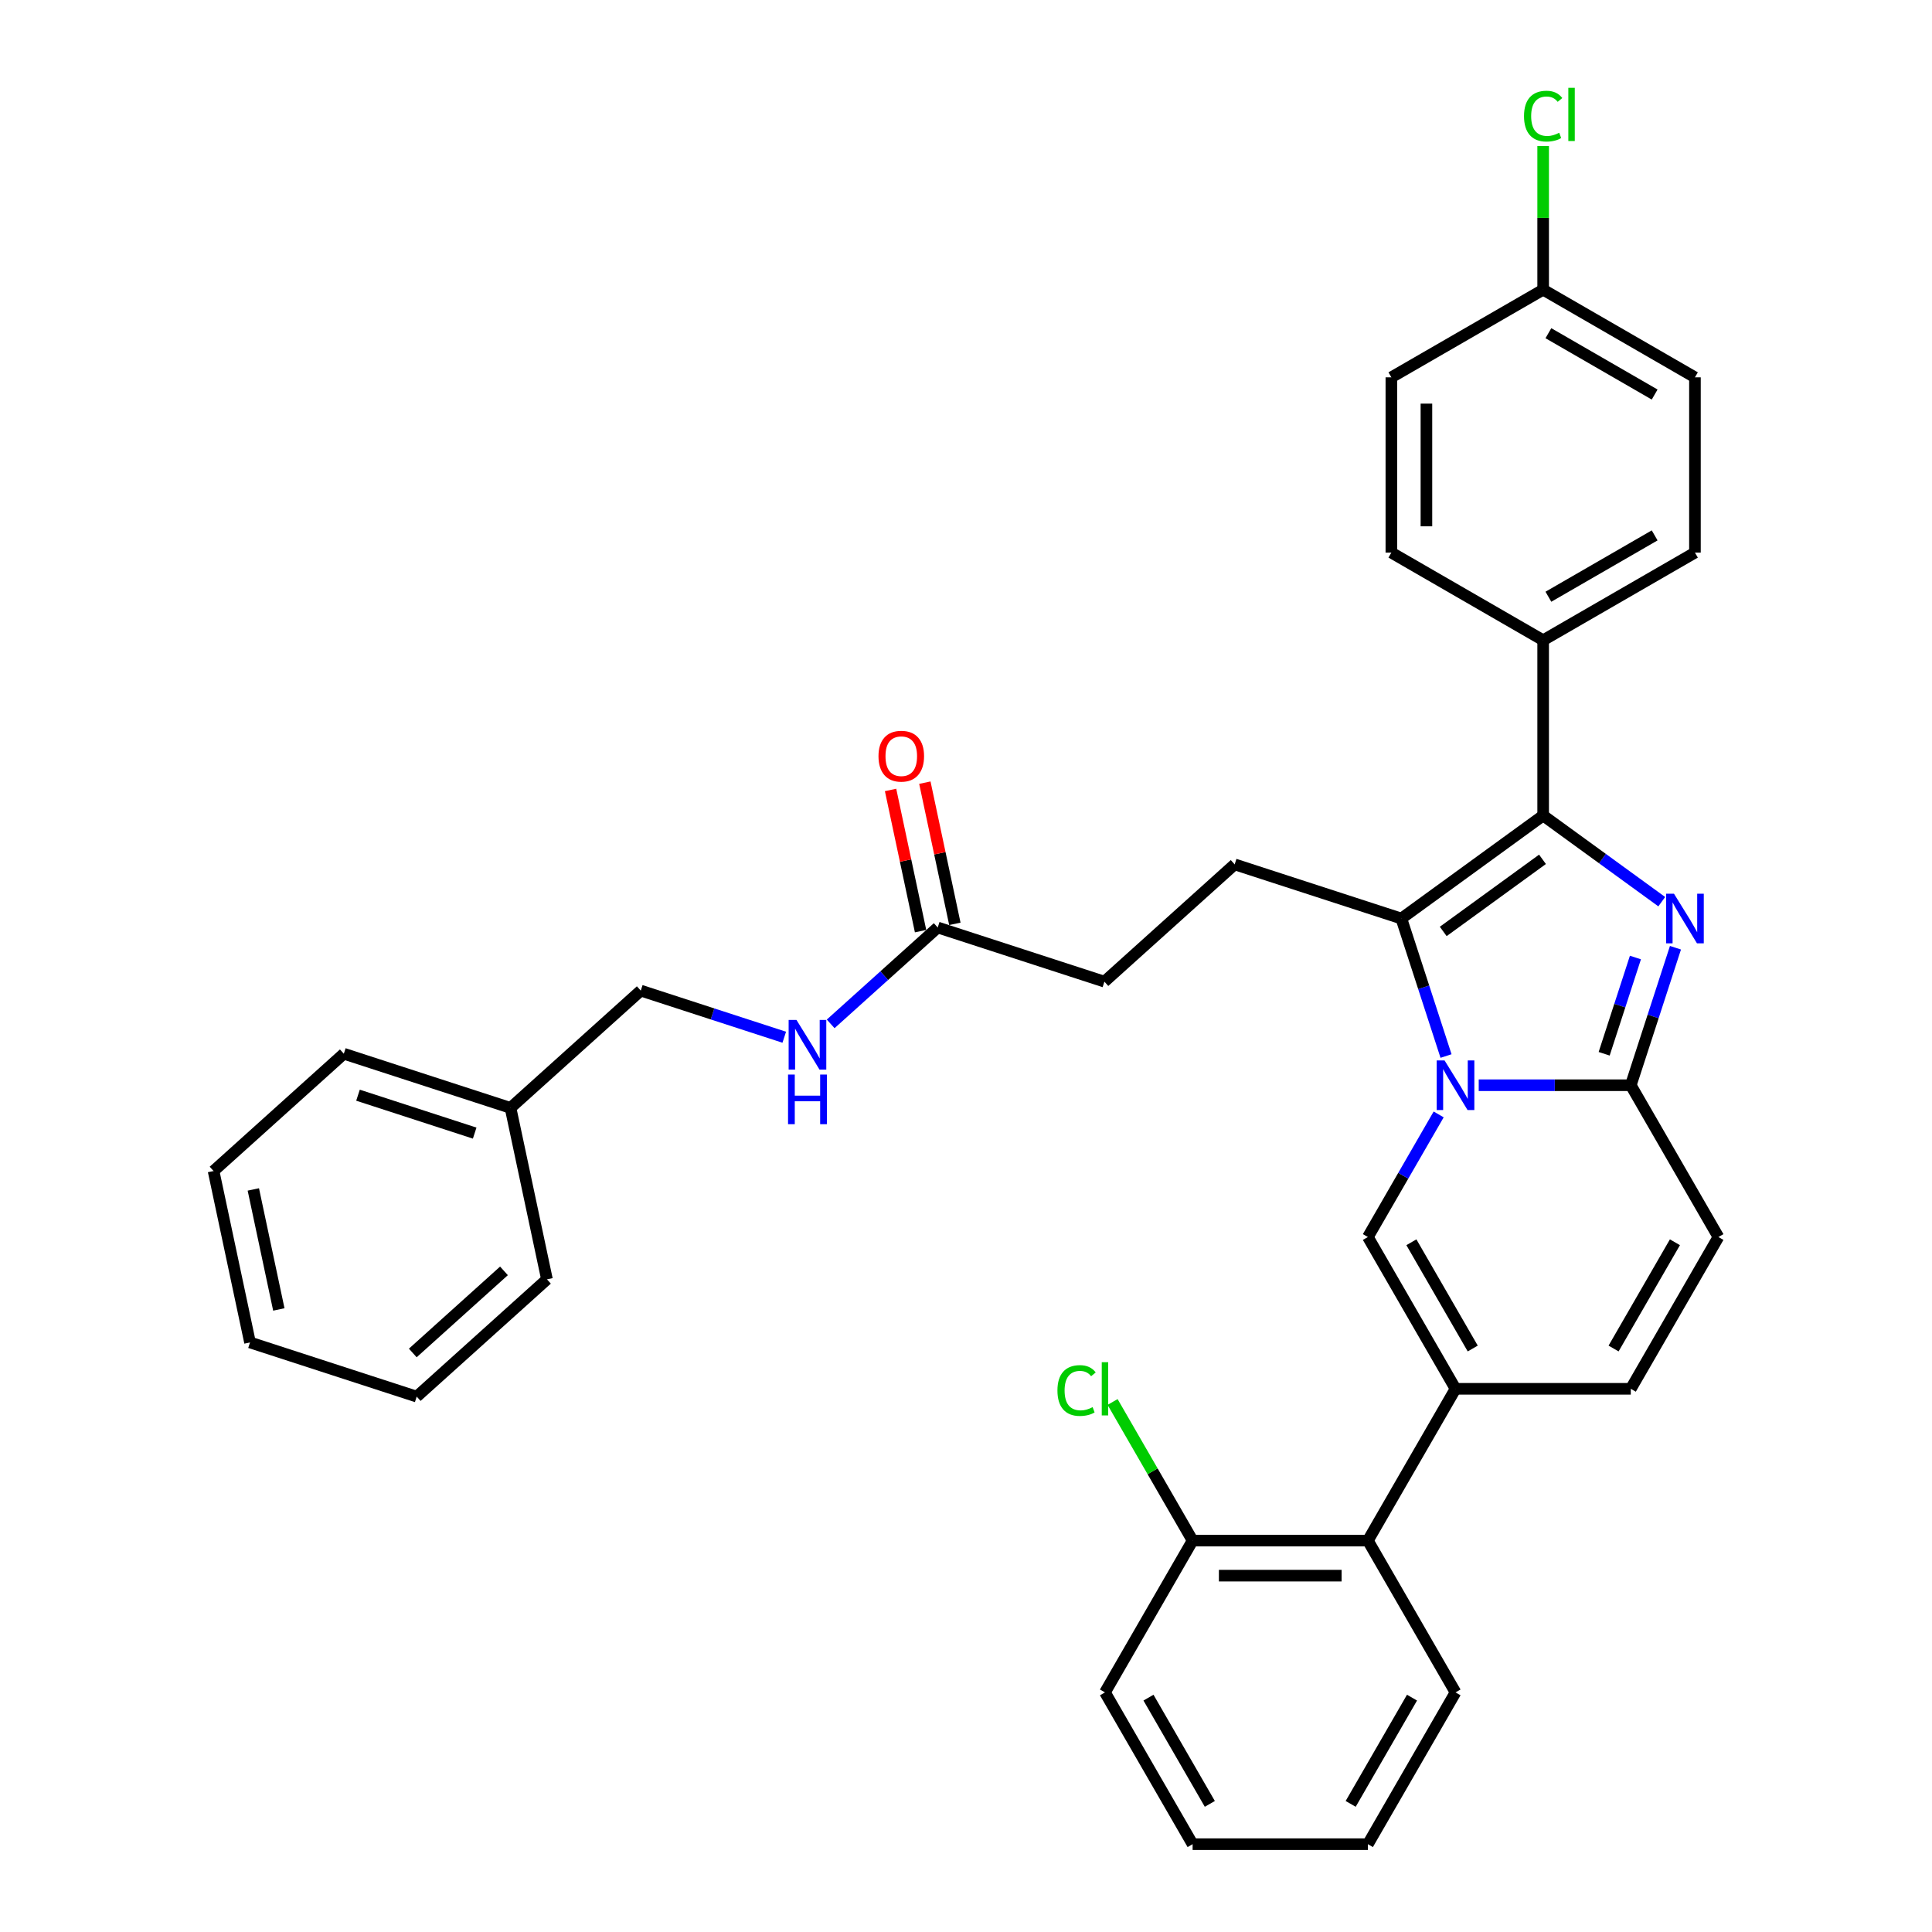<?xml version='1.0' encoding='iso-8859-1'?>
<svg version='1.1' baseProfile='full'
              xmlns='http://www.w3.org/2000/svg'
                      xmlns:rdkit='http://www.rdkit.org/xml'
                      xmlns:xlink='http://www.w3.org/1999/xlink'
                  xml:space='preserve'
width='1000px' height='1000px' viewBox='0 0 1000 1000'>
<!-- END OF HEADER -->
<rect style='opacity:1.0;fill:#FFFFFF;stroke:none' width='1000' height='1000' x='0' y='0'> </rect>
<path class='bond-0' d='M 889.456,640.28 L 844.095,718.846' style='fill:none;fill-rule:evenodd;stroke:#000000;stroke-width:6px;stroke-linecap:butt;stroke-linejoin:miter;stroke-opacity:1' />
<path class='bond-0' d='M 866.938,642.993 L 835.186,697.989' style='fill:none;fill-rule:evenodd;stroke:#000000;stroke-width:6px;stroke-linecap:butt;stroke-linejoin:miter;stroke-opacity:1' />
<path class='bond-1' d='M 889.456,640.28 L 844.095,561.713' style='fill:none;fill-rule:evenodd;stroke:#000000;stroke-width:6px;stroke-linecap:butt;stroke-linejoin:miter;stroke-opacity:1' />
<path class='bond-2' d='M 844.095,718.846 L 753.375,718.846' style='fill:none;fill-rule:evenodd;stroke:#000000;stroke-width:6px;stroke-linecap:butt;stroke-linejoin:miter;stroke-opacity:1' />
<path class='bond-3' d='M 753.375,718.846 L 708.014,797.413' style='fill:none;fill-rule:evenodd;stroke:#000000;stroke-width:6px;stroke-linecap:butt;stroke-linejoin:miter;stroke-opacity:1' />
<path class='bond-4' d='M 753.375,718.846 L 708.014,640.28' style='fill:none;fill-rule:evenodd;stroke:#000000;stroke-width:6px;stroke-linecap:butt;stroke-linejoin:miter;stroke-opacity:1' />
<path class='bond-4' d='M 762.284,697.989 L 730.532,642.993' style='fill:none;fill-rule:evenodd;stroke:#000000;stroke-width:6px;stroke-linecap:butt;stroke-linejoin:miter;stroke-opacity:1' />
<path class='bond-5' d='M 708.014,640.28 L 726.332,608.554' style='fill:none;fill-rule:evenodd;stroke:#000000;stroke-width:6px;stroke-linecap:butt;stroke-linejoin:miter;stroke-opacity:1' />
<path class='bond-5' d='M 726.332,608.554 L 744.649,576.827' style='fill:none;fill-rule:evenodd;stroke:#0000FF;stroke-width:6px;stroke-linecap:butt;stroke-linejoin:miter;stroke-opacity:1' />
<path class='bond-6' d='M 867.219,490.547 L 855.657,526.13' style='fill:none;fill-rule:evenodd;stroke:#0000FF;stroke-width:6px;stroke-linecap:butt;stroke-linejoin:miter;stroke-opacity:1' />
<path class='bond-6' d='M 855.657,526.13 L 844.095,561.713' style='fill:none;fill-rule:evenodd;stroke:#000000;stroke-width:6px;stroke-linecap:butt;stroke-linejoin:miter;stroke-opacity:1' />
<path class='bond-6' d='M 846.494,495.615 L 838.401,520.523' style='fill:none;fill-rule:evenodd;stroke:#0000FF;stroke-width:6px;stroke-linecap:butt;stroke-linejoin:miter;stroke-opacity:1' />
<path class='bond-6' d='M 838.401,520.523 L 830.308,545.432' style='fill:none;fill-rule:evenodd;stroke:#000000;stroke-width:6px;stroke-linecap:butt;stroke-linejoin:miter;stroke-opacity:1' />
<path class='bond-7' d='M 860.118,466.706 L 829.427,444.407' style='fill:none;fill-rule:evenodd;stroke:#0000FF;stroke-width:6px;stroke-linecap:butt;stroke-linejoin:miter;stroke-opacity:1' />
<path class='bond-7' d='M 829.427,444.407 L 798.735,422.109' style='fill:none;fill-rule:evenodd;stroke:#000000;stroke-width:6px;stroke-linecap:butt;stroke-linejoin:miter;stroke-opacity:1' />
<path class='bond-8' d='M 844.095,561.713 L 804.741,561.713' style='fill:none;fill-rule:evenodd;stroke:#000000;stroke-width:6px;stroke-linecap:butt;stroke-linejoin:miter;stroke-opacity:1' />
<path class='bond-8' d='M 804.741,561.713 L 765.386,561.713' style='fill:none;fill-rule:evenodd;stroke:#0000FF;stroke-width:6px;stroke-linecap:butt;stroke-linejoin:miter;stroke-opacity:1' />
<path class='bond-9' d='M 748.464,546.599 L 736.902,511.016' style='fill:none;fill-rule:evenodd;stroke:#0000FF;stroke-width:6px;stroke-linecap:butt;stroke-linejoin:miter;stroke-opacity:1' />
<path class='bond-9' d='M 736.902,511.016 L 725.341,475.433' style='fill:none;fill-rule:evenodd;stroke:#000000;stroke-width:6px;stroke-linecap:butt;stroke-linejoin:miter;stroke-opacity:1' />
<path class='bond-10' d='M 725.341,475.433 L 798.735,422.109' style='fill:none;fill-rule:evenodd;stroke:#000000;stroke-width:6px;stroke-linecap:butt;stroke-linejoin:miter;stroke-opacity:1' />
<path class='bond-10' d='M 747.015,482.113 L 798.391,444.786' style='fill:none;fill-rule:evenodd;stroke:#000000;stroke-width:6px;stroke-linecap:butt;stroke-linejoin:miter;stroke-opacity:1' />
<path class='bond-11' d='M 725.341,475.433 L 639.06,447.399' style='fill:none;fill-rule:evenodd;stroke:#000000;stroke-width:6px;stroke-linecap:butt;stroke-linejoin:miter;stroke-opacity:1' />
<path class='bond-12' d='M 798.735,422.109 L 798.735,331.388' style='fill:none;fill-rule:evenodd;stroke:#000000;stroke-width:6px;stroke-linecap:butt;stroke-linejoin:miter;stroke-opacity:1' />
<path class='bond-13' d='M 264.243,573.442 L 331.662,512.738' style='fill:none;fill-rule:evenodd;stroke:#000000;stroke-width:6px;stroke-linecap:butt;stroke-linejoin:miter;stroke-opacity:1' />
<path class='bond-14' d='M 264.243,573.442 L 177.963,545.408' style='fill:none;fill-rule:evenodd;stroke:#000000;stroke-width:6px;stroke-linecap:butt;stroke-linejoin:miter;stroke-opacity:1' />
<path class='bond-14' d='M 245.694,586.493 L 185.298,566.869' style='fill:none;fill-rule:evenodd;stroke:#000000;stroke-width:6px;stroke-linecap:butt;stroke-linejoin:miter;stroke-opacity:1' />
<path class='bond-15' d='M 264.243,573.442 L 283.105,662.18' style='fill:none;fill-rule:evenodd;stroke:#000000;stroke-width:6px;stroke-linecap:butt;stroke-linejoin:miter;stroke-opacity:1' />
<path class='bond-16' d='M 639.06,447.399 L 571.641,508.103' style='fill:none;fill-rule:evenodd;stroke:#000000;stroke-width:6px;stroke-linecap:butt;stroke-linejoin:miter;stroke-opacity:1' />
<path class='bond-17' d='M 571.641,508.103 L 485.361,480.068' style='fill:none;fill-rule:evenodd;stroke:#000000;stroke-width:6px;stroke-linecap:butt;stroke-linejoin:miter;stroke-opacity:1' />
<path class='bond-18' d='M 494.235,478.182 L 486.468,441.642' style='fill:none;fill-rule:evenodd;stroke:#000000;stroke-width:6px;stroke-linecap:butt;stroke-linejoin:miter;stroke-opacity:1' />
<path class='bond-18' d='M 486.468,441.642 L 478.701,405.102' style='fill:none;fill-rule:evenodd;stroke:#FF0000;stroke-width:6px;stroke-linecap:butt;stroke-linejoin:miter;stroke-opacity:1' />
<path class='bond-18' d='M 476.487,481.955 L 468.72,445.415' style='fill:none;fill-rule:evenodd;stroke:#000000;stroke-width:6px;stroke-linecap:butt;stroke-linejoin:miter;stroke-opacity:1' />
<path class='bond-18' d='M 468.72,445.415 L 460.954,408.875' style='fill:none;fill-rule:evenodd;stroke:#FF0000;stroke-width:6px;stroke-linecap:butt;stroke-linejoin:miter;stroke-opacity:1' />
<path class='bond-19' d='M 485.361,480.068 L 457.657,505.013' style='fill:none;fill-rule:evenodd;stroke:#000000;stroke-width:6px;stroke-linecap:butt;stroke-linejoin:miter;stroke-opacity:1' />
<path class='bond-19' d='M 457.657,505.013 L 429.954,529.957' style='fill:none;fill-rule:evenodd;stroke:#0000FF;stroke-width:6px;stroke-linecap:butt;stroke-linejoin:miter;stroke-opacity:1' />
<path class='bond-20' d='M 405.931,536.87 L 368.796,524.804' style='fill:none;fill-rule:evenodd;stroke:#0000FF;stroke-width:6px;stroke-linecap:butt;stroke-linejoin:miter;stroke-opacity:1' />
<path class='bond-20' d='M 368.796,524.804 L 331.662,512.738' style='fill:none;fill-rule:evenodd;stroke:#000000;stroke-width:6px;stroke-linecap:butt;stroke-linejoin:miter;stroke-opacity:1' />
<path class='bond-21' d='M 177.963,545.408 L 110.544,606.112' style='fill:none;fill-rule:evenodd;stroke:#000000;stroke-width:6px;stroke-linecap:butt;stroke-linejoin:miter;stroke-opacity:1' />
<path class='bond-22' d='M 708.014,797.413 L 617.294,797.413' style='fill:none;fill-rule:evenodd;stroke:#000000;stroke-width:6px;stroke-linecap:butt;stroke-linejoin:miter;stroke-opacity:1' />
<path class='bond-22' d='M 694.406,815.557 L 630.902,815.557' style='fill:none;fill-rule:evenodd;stroke:#000000;stroke-width:6px;stroke-linecap:butt;stroke-linejoin:miter;stroke-opacity:1' />
<path class='bond-23' d='M 708.014,797.413 L 753.375,875.979' style='fill:none;fill-rule:evenodd;stroke:#000000;stroke-width:6px;stroke-linecap:butt;stroke-linejoin:miter;stroke-opacity:1' />
<path class='bond-24' d='M 798.735,331.388 L 877.302,286.028' style='fill:none;fill-rule:evenodd;stroke:#000000;stroke-width:6px;stroke-linecap:butt;stroke-linejoin:miter;stroke-opacity:1' />
<path class='bond-24' d='M 801.448,308.871 L 856.445,277.118' style='fill:none;fill-rule:evenodd;stroke:#000000;stroke-width:6px;stroke-linecap:butt;stroke-linejoin:miter;stroke-opacity:1' />
<path class='bond-25' d='M 798.735,331.388 L 720.169,286.028' style='fill:none;fill-rule:evenodd;stroke:#000000;stroke-width:6px;stroke-linecap:butt;stroke-linejoin:miter;stroke-opacity:1' />
<path class='bond-26' d='M 877.302,286.028 L 877.302,195.307' style='fill:none;fill-rule:evenodd;stroke:#000000;stroke-width:6px;stroke-linecap:butt;stroke-linejoin:miter;stroke-opacity:1' />
<path class='bond-27' d='M 720.169,286.028 L 720.169,195.307' style='fill:none;fill-rule:evenodd;stroke:#000000;stroke-width:6px;stroke-linecap:butt;stroke-linejoin:miter;stroke-opacity:1' />
<path class='bond-27' d='M 738.313,272.42 L 738.313,208.915' style='fill:none;fill-rule:evenodd;stroke:#000000;stroke-width:6px;stroke-linecap:butt;stroke-linejoin:miter;stroke-opacity:1' />
<path class='bond-28' d='M 798.735,149.947 L 720.169,195.307' style='fill:none;fill-rule:evenodd;stroke:#000000;stroke-width:6px;stroke-linecap:butt;stroke-linejoin:miter;stroke-opacity:1' />
<path class='bond-29' d='M 798.735,149.947 L 798.735,112.769' style='fill:none;fill-rule:evenodd;stroke:#000000;stroke-width:6px;stroke-linecap:butt;stroke-linejoin:miter;stroke-opacity:1' />
<path class='bond-29' d='M 798.735,112.769 L 798.735,75.592' style='fill:none;fill-rule:evenodd;stroke:#00CC00;stroke-width:6px;stroke-linecap:butt;stroke-linejoin:miter;stroke-opacity:1' />
<path class='bond-30' d='M 798.735,149.947 L 877.302,195.307' style='fill:none;fill-rule:evenodd;stroke:#000000;stroke-width:6px;stroke-linecap:butt;stroke-linejoin:miter;stroke-opacity:1' />
<path class='bond-30' d='M 801.448,172.464 L 856.445,204.216' style='fill:none;fill-rule:evenodd;stroke:#000000;stroke-width:6px;stroke-linecap:butt;stroke-linejoin:miter;stroke-opacity:1' />
<path class='bond-31' d='M 617.294,797.413 L 596.582,761.539' style='fill:none;fill-rule:evenodd;stroke:#000000;stroke-width:6px;stroke-linecap:butt;stroke-linejoin:miter;stroke-opacity:1' />
<path class='bond-31' d='M 596.582,761.539 L 575.871,725.666' style='fill:none;fill-rule:evenodd;stroke:#00CC00;stroke-width:6px;stroke-linecap:butt;stroke-linejoin:miter;stroke-opacity:1' />
<path class='bond-32' d='M 617.294,797.413 L 571.933,875.979' style='fill:none;fill-rule:evenodd;stroke:#000000;stroke-width:6px;stroke-linecap:butt;stroke-linejoin:miter;stroke-opacity:1' />
<path class='bond-33' d='M 753.375,875.979 L 708.014,954.545' style='fill:none;fill-rule:evenodd;stroke:#000000;stroke-width:6px;stroke-linecap:butt;stroke-linejoin:miter;stroke-opacity:1' />
<path class='bond-33' d='M 730.857,878.692 L 699.105,933.688' style='fill:none;fill-rule:evenodd;stroke:#000000;stroke-width:6px;stroke-linecap:butt;stroke-linejoin:miter;stroke-opacity:1' />
<path class='bond-34' d='M 571.933,875.979 L 617.294,954.545' style='fill:none;fill-rule:evenodd;stroke:#000000;stroke-width:6px;stroke-linecap:butt;stroke-linejoin:miter;stroke-opacity:1' />
<path class='bond-34' d='M 594.451,878.692 L 626.203,933.688' style='fill:none;fill-rule:evenodd;stroke:#000000;stroke-width:6px;stroke-linecap:butt;stroke-linejoin:miter;stroke-opacity:1' />
<path class='bond-35' d='M 708.014,954.545 L 617.294,954.545' style='fill:none;fill-rule:evenodd;stroke:#000000;stroke-width:6px;stroke-linecap:butt;stroke-linejoin:miter;stroke-opacity:1' />
<path class='bond-36' d='M 283.105,662.18 L 215.687,722.884' style='fill:none;fill-rule:evenodd;stroke:#000000;stroke-width:6px;stroke-linecap:butt;stroke-linejoin:miter;stroke-opacity:1' />
<path class='bond-36' d='M 260.852,657.802 L 213.659,700.295' style='fill:none;fill-rule:evenodd;stroke:#000000;stroke-width:6px;stroke-linecap:butt;stroke-linejoin:miter;stroke-opacity:1' />
<path class='bond-37' d='M 110.544,606.112 L 129.406,694.85' style='fill:none;fill-rule:evenodd;stroke:#000000;stroke-width:6px;stroke-linecap:butt;stroke-linejoin:miter;stroke-opacity:1' />
<path class='bond-37' d='M 131.121,615.65 L 144.324,677.767' style='fill:none;fill-rule:evenodd;stroke:#000000;stroke-width:6px;stroke-linecap:butt;stroke-linejoin:miter;stroke-opacity:1' />
<path class='bond-38' d='M 215.687,722.884 L 129.406,694.85' style='fill:none;fill-rule:evenodd;stroke:#000000;stroke-width:6px;stroke-linecap:butt;stroke-linejoin:miter;stroke-opacity:1' />
<path  class='atom-4' d='M 866.451 462.587
L 874.869 476.195
Q 875.704 477.538, 877.047 479.969
Q 878.389 482.4, 878.462 482.545
L 878.462 462.587
L 881.873 462.587
L 881.873 488.279
L 878.353 488.279
L 869.317 473.401
Q 868.265 471.659, 867.14 469.663
Q 866.051 467.667, 865.725 467.05
L 865.725 488.279
L 862.386 488.279
L 862.386 462.587
L 866.451 462.587
' fill='#0000FF'/>
<path  class='atom-6' d='M 747.696 548.867
L 756.115 562.475
Q 756.949 563.818, 758.292 566.249
Q 759.635 568.681, 759.707 568.826
L 759.707 548.867
L 763.118 548.867
L 763.118 574.559
L 759.598 574.559
L 750.562 559.681
Q 749.51 557.939, 748.385 555.944
Q 747.297 553.948, 746.97 553.331
L 746.97 574.559
L 743.631 574.559
L 743.631 548.867
L 747.696 548.867
' fill='#0000FF'/>
<path  class='atom-13' d='M 454.705 391.403
Q 454.705 385.234, 457.754 381.786
Q 460.802 378.339, 466.499 378.339
Q 472.196 378.339, 475.245 381.786
Q 478.293 385.234, 478.293 391.403
Q 478.293 397.644, 475.208 401.201
Q 472.124 404.721, 466.499 404.721
Q 460.838 404.721, 457.754 401.201
Q 454.705 397.681, 454.705 391.403
M 466.499 401.818
Q 470.418 401.818, 472.523 399.205
Q 474.664 396.556, 474.664 391.403
Q 474.664 386.359, 472.523 383.819
Q 470.418 381.242, 466.499 381.242
Q 462.58 381.242, 460.439 383.782
Q 458.334 386.322, 458.334 391.403
Q 458.334 396.592, 460.439 399.205
Q 462.58 401.818, 466.499 401.818
' fill='#FF0000'/>
<path  class='atom-14' d='M 412.263 527.926
L 420.682 541.534
Q 421.517 542.877, 422.859 545.308
Q 424.202 547.74, 424.275 547.885
L 424.275 527.926
L 427.686 527.926
L 427.686 553.618
L 424.166 553.618
L 415.13 538.74
Q 414.078 536.998, 412.953 535.003
Q 411.864 533.007, 411.537 532.39
L 411.537 553.618
L 408.199 553.618
L 408.199 527.926
L 412.263 527.926
' fill='#0000FF'/>
<path  class='atom-14' d='M 407.891 556.188
L 411.374 556.188
L 411.374 567.11
L 424.511 567.11
L 424.511 556.188
L 427.994 556.188
L 427.994 581.88
L 424.511 581.88
L 424.511 570.014
L 411.374 570.014
L 411.374 581.88
L 407.891 581.88
L 407.891 556.188
' fill='#0000FF'/>
<path  class='atom-24' d='M 788.828 60.115
Q 788.828 53.728, 791.804 50.39
Q 794.816 47.015, 800.513 47.015
Q 805.811 47.015, 808.642 50.753
L 806.247 52.712
Q 804.178 49.991, 800.513 49.991
Q 796.63 49.991, 794.562 52.603
Q 792.53 55.18, 792.53 60.115
Q 792.53 65.195, 794.635 67.808
Q 796.776 70.421, 800.912 70.421
Q 803.743 70.421, 807.045 68.715
L 808.061 71.437
Q 806.719 72.308, 804.686 72.816
Q 802.654 73.324, 800.404 73.324
Q 794.816 73.324, 791.804 69.913
Q 788.828 66.502, 788.828 60.115
' fill='#00CC00'/>
<path  class='atom-24' d='M 811.763 45.455
L 815.101 45.455
L 815.101 72.997
L 811.763 72.997
L 811.763 45.455
' fill='#00CC00'/>
<path  class='atom-26' d='M 547.33 719.735
Q 547.33 713.349, 550.306 710.01
Q 553.318 706.635, 559.015 706.635
Q 564.313 706.635, 567.143 710.373
L 564.748 712.332
Q 562.68 709.611, 559.015 709.611
Q 555.132 709.611, 553.064 712.224
Q 551.031 714.8, 551.031 719.735
Q 551.031 724.816, 553.136 727.428
Q 555.277 730.041, 559.414 730.041
Q 562.244 730.041, 565.547 728.336
L 566.563 731.057
Q 565.22 731.928, 563.188 732.436
Q 561.156 732.944, 558.906 732.944
Q 553.318 732.944, 550.306 729.533
Q 547.33 726.122, 547.33 719.735
' fill='#00CC00'/>
<path  class='atom-26' d='M 570.264 705.075
L 573.603 705.075
L 573.603 732.618
L 570.264 732.618
L 570.264 705.075
' fill='#00CC00'/>
</svg>
